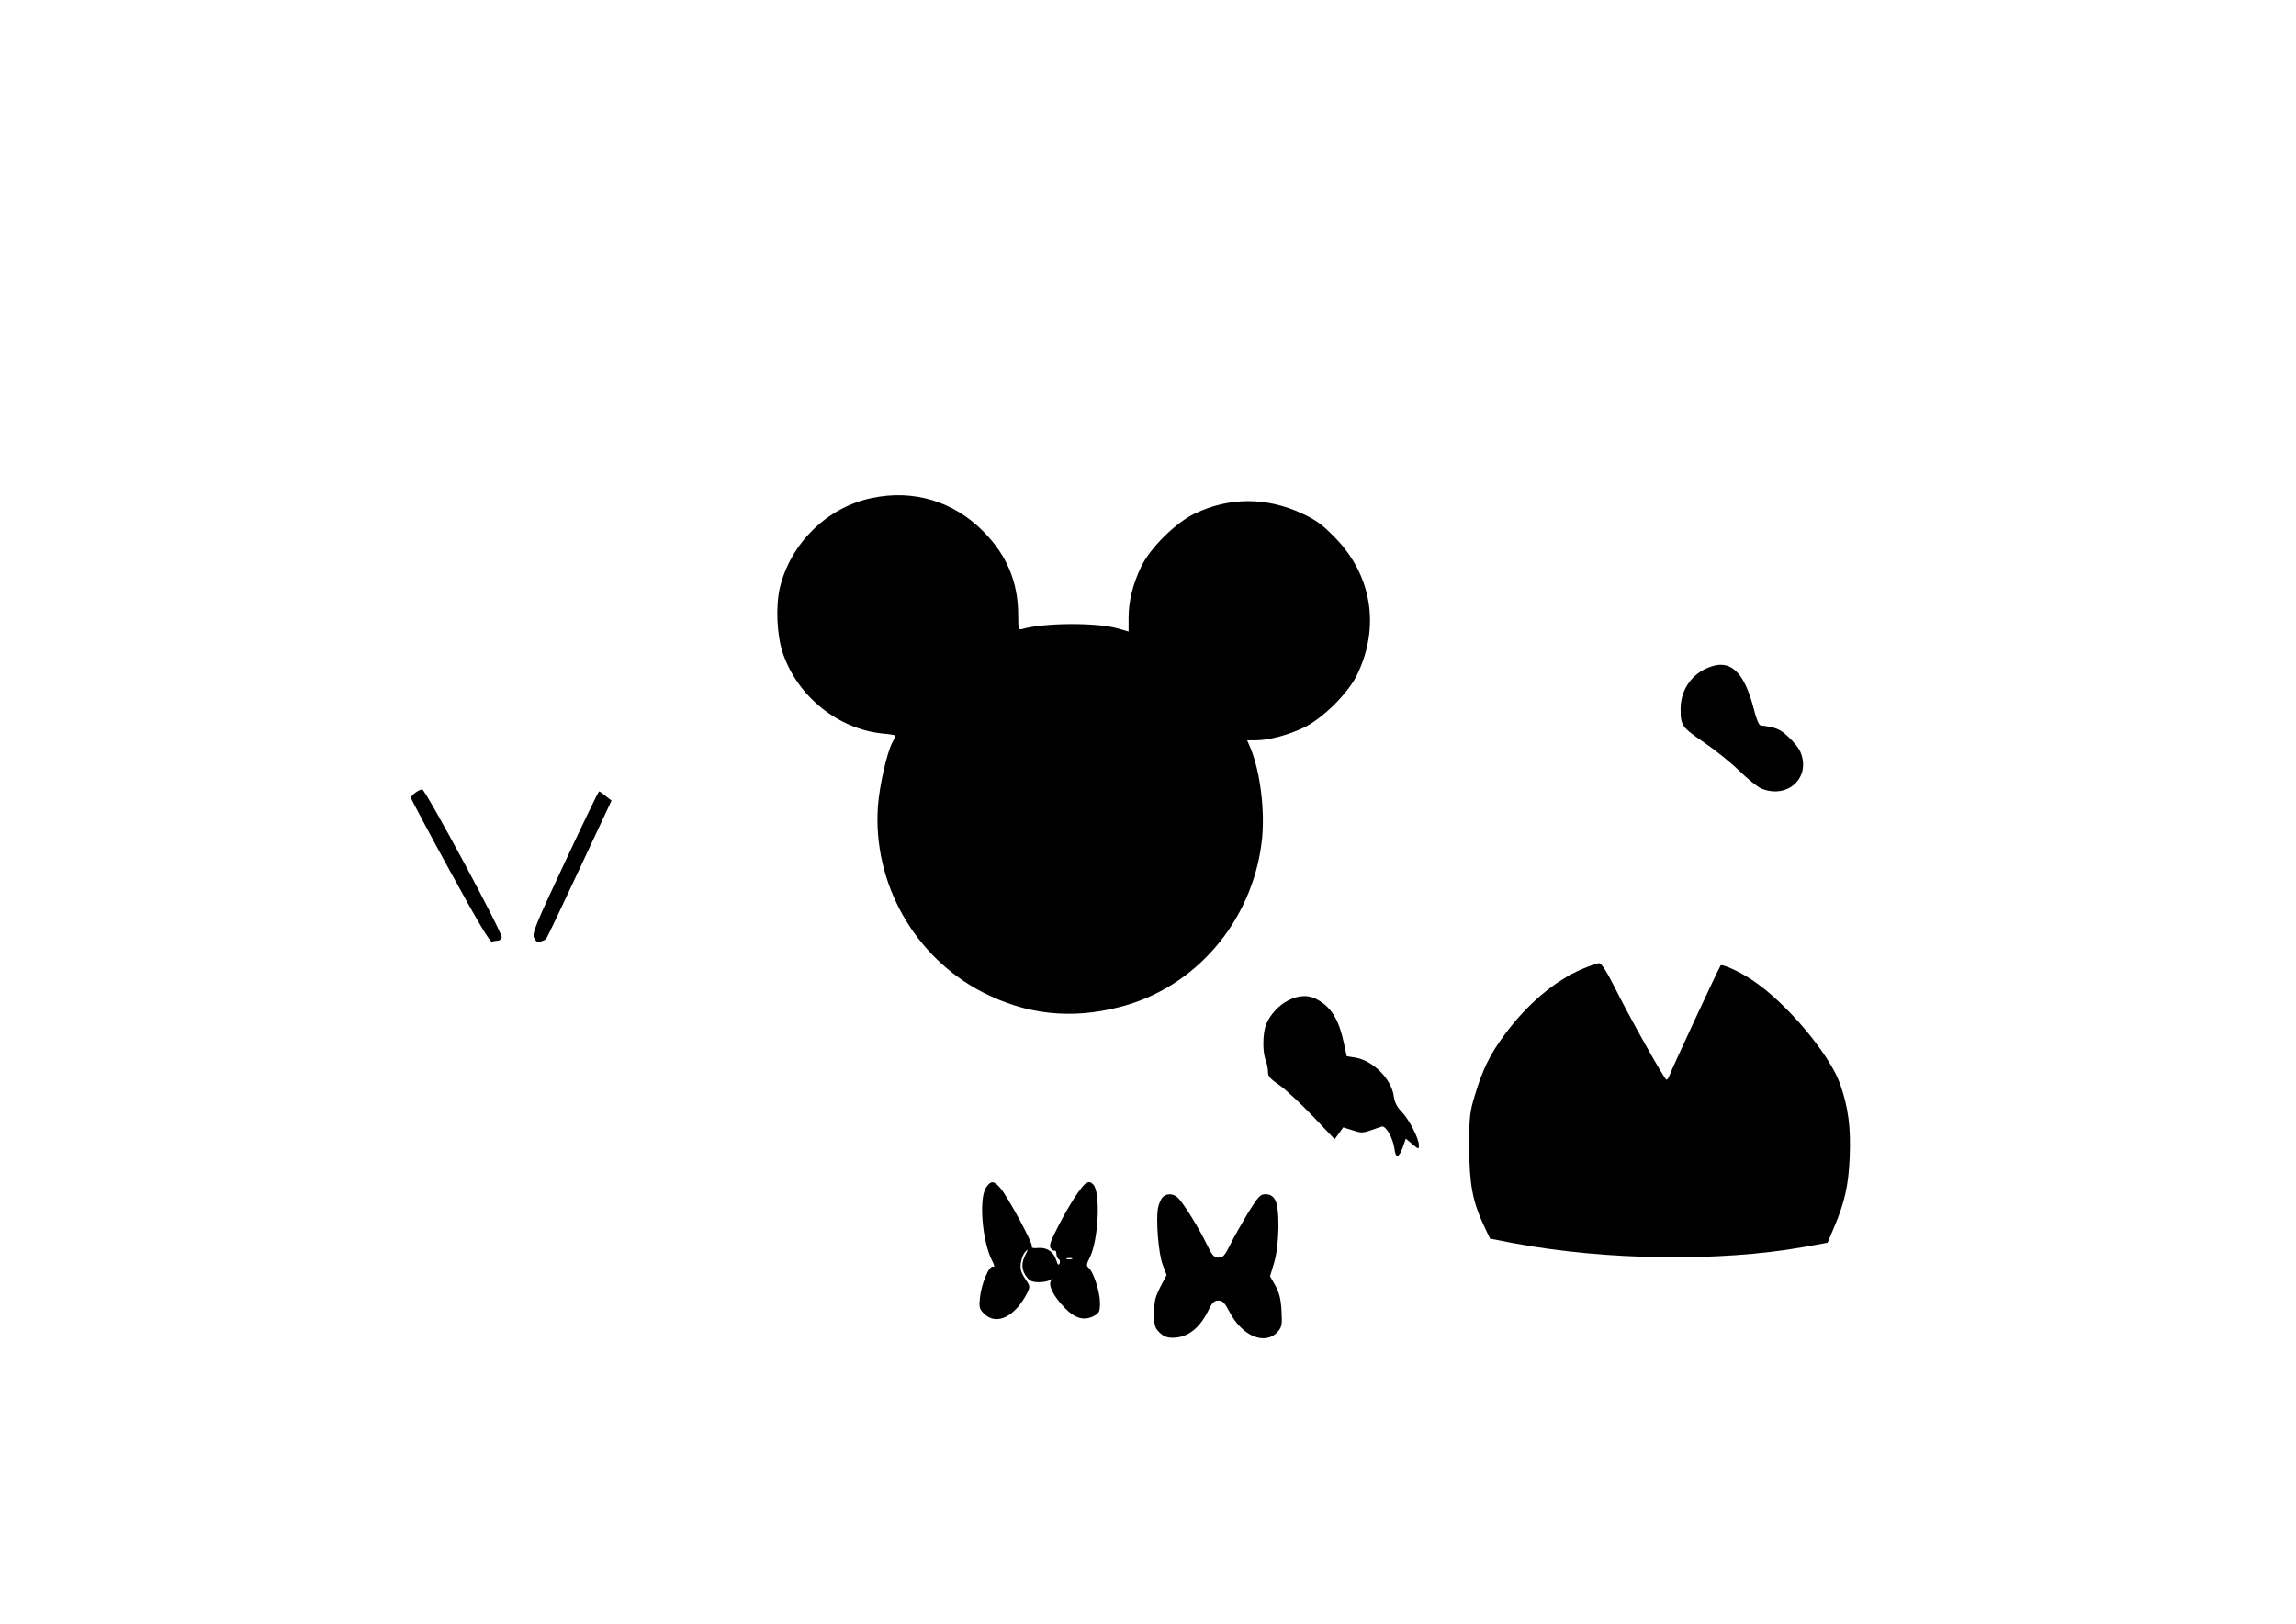 <?xml version="1.0" encoding="UTF-8" standalone="yes"?>
<svg version="1.0" xmlns="http://www.w3.org/2000/svg" width="297mm" height="210.002mm" viewBox="0 0 1123 794" preserveAspectRatio="xMidYMid meet">
  <g transform="translate(0,794) scale(0.1,-0.1)" fill="#000000" stroke="none">
    <path d="M4260 5504 c-216 -46 -395 -223 -446 -440 -21 -91 -14 -235 16 -321
73 -211 272 -369 488 -390 34 -3 62 -8 62 -10 0 -2 -7 -18 -16 -35 -27 -51
-63 -214 -70 -311 -26 -375 178 -737 512 -909 212 -109 431 -134 668 -73 371
93 649 416 697 807 18 146 -6 342 -55 461 l-16 37 42 0 c64 0 159 26 235 62
93 45 217 168 261 259 113 234 72 487 -109 671 -61 63 -92 85 -160 117 -174
81 -355 81 -525 0 -94 -45 -218 -168 -262 -259 -41 -86 -62 -169 -62 -251 l0
-67 -52 15 c-106 30 -363 28 -470 -3 -16 -5 -18 3 -18 68 0 161 -55 293 -170
409 -147 149 -345 208 -550 163z"/>
    <path d="M8345 4671 c-78 -36 -125 -111 -125 -198 0 -81 6 -89 114 -163 56
-38 134 -101 174 -140 40 -39 88 -78 107 -86 129 -53 244 54 191 179 -7 18
-34 51 -59 74 -42 39 -60 46 -136 56 -8 1 -21 32 -32 77 -49 192 -120 254
-234 201z"/>
    <path d="M2032 4064 c-12 -8 -22 -20 -22 -25 0 -5 86 -167 192 -360 139 -254
195 -348 205 -344 8 3 21 5 28 5 7 0 16 7 19 16 7 18 -373 723 -389 724 -6 0
-21 -7 -33 -16z"/>
    <path d="M2763 3724 c-144 -307 -161 -348 -151 -370 9 -18 16 -23 32 -18 12 3
24 9 27 13 4 3 77 157 163 341 l157 335 -28 22 c-15 13 -30 23 -33 23 -3 0
-78 -156 -167 -346z"/>
    <path d="M7740 3202 c-136 -58 -272 -173 -384 -326 -67 -90 -105 -167 -142
-291 -25 -82 -28 -104 -28 -255 1 -182 16 -264 73 -386 l29 -61 113 -22 c453
-85 1007 -92 1416 -20 l122 22 32 76 c53 125 70 205 76 341 6 146 -6 241 -46
357 -51 147 -267 404 -433 512 -60 40 -144 78 -152 70 -7 -7 -243 -515 -250
-537 -4 -12 -11 -22 -15 -22 -9 0 -184 311 -259 463 -36 71 -60 107 -71 107
-9 0 -45 -13 -81 -28z"/>
    <path d="M6303 3049 c-48 -24 -89 -68 -110 -118 -17 -41 -19 -135 -2 -176 6
-17 11 -42 11 -56 -1 -21 11 -35 55 -65 30 -20 103 -89 163 -151 l108 -114 21
29 21 29 45 -14 c40 -14 50 -14 88 -1 23 8 48 17 56 19 19 5 54 -56 61 -106 6
-51 21 -50 41 4 l15 43 32 -27 c31 -26 32 -26 32 -5 0 33 -49 128 -85 164 -22
23 -34 45 -38 76 -11 83 -101 173 -186 188 l-44 7 -13 60 c-23 112 -58 173
-122 212 -46 29 -95 29 -149 2z"/>
    <path d="M4823 2133 c-36 -54 -19 -261 28 -355 14 -27 15 -36 6 -32 -19 7 -57
-84 -64 -152 -5 -47 -3 -55 20 -78 60 -60 151 -16 211 101 15 31 15 33 -10 70
-20 30 -25 46 -21 77 3 21 13 46 22 55 15 15 15 14 1 -14 -22 -41 -20 -77 5
-109 16 -21 29 -26 63 -26 23 0 48 6 56 13 12 10 12 9 1 -5 -16 -22 11 -77 68
-135 48 -50 93 -63 140 -39 28 15 31 21 31 66 0 53 -32 151 -55 170 -12 10
-12 17 5 50 43 85 54 320 17 358 -13 13 -21 14 -35 6 -24 -15 -82 -105 -137
-212 -39 -75 -45 -95 -35 -107 7 -8 15 -13 19 -11 4 3 8 -5 8 -17 1 -12 7 -23
12 -25 5 -2 7 -11 4 -20 -5 -12 -10 -7 -18 19 -14 40 -47 61 -91 56 -22 -2
-30 1 -27 9 5 14 -117 241 -154 284 -31 37 -47 38 -70 3z m420 -350 c-7 -2
-19 -2 -25 0 -7 3 -2 5 12 5 14 0 19 -2 13 -5z"/>
    <path d="M5686 2085 c-8 -9 -18 -32 -22 -52 -11 -59 2 -223 23 -278 l19 -50
-31 -59 c-25 -49 -30 -71 -30 -127 0 -61 3 -72 26 -95 21 -20 36 -26 67 -26
72 1 131 47 175 139 17 34 26 43 46 43 21 0 31 -10 55 -56 62 -119 174 -165
235 -97 21 24 23 34 19 103 -3 58 -11 88 -30 123 l-26 46 19 63 c27 86 30 274
5 312 -11 18 -25 26 -46 26 -26 0 -35 -10 -85 -90 -30 -50 -70 -120 -87 -155
-27 -55 -36 -65 -58 -65 -22 0 -31 10 -59 68 -36 74 -104 185 -135 220 -23 26
-58 29 -80 7z"/>
  </g>
</svg>